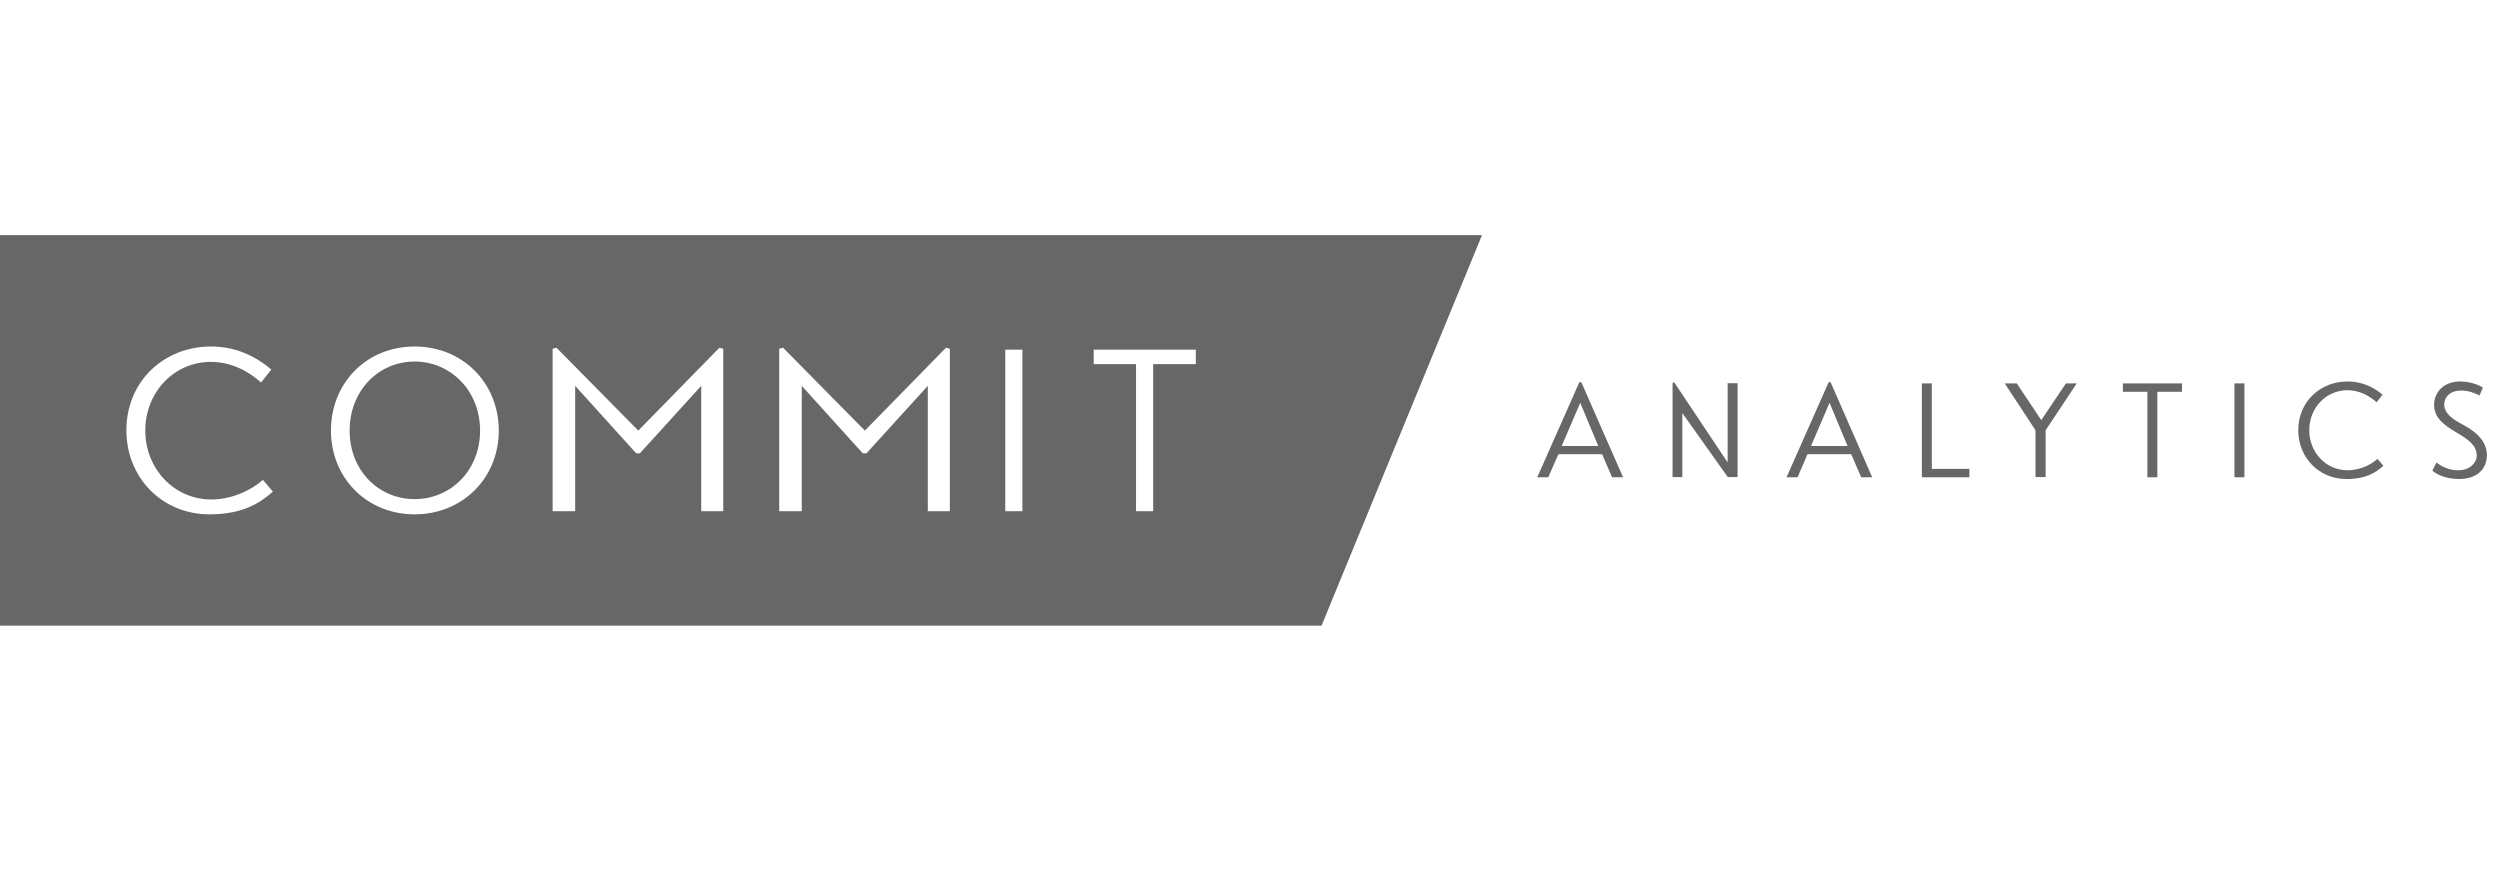 <?xml version="1.0" encoding="UTF-8" standalone="no"?>
<svg
   xmlns:dc="http://purl.org/dc/elements/1.1/"
   xmlns:cc="http://creativecommons.org/ns#"
   xmlns:rdf="http://www.w3.org/1999/02/22-rdf-syntax-ns#"
   xmlns:svg="http://www.w3.org/2000/svg"
   xmlns="http://www.w3.org/2000/svg"
   width="143"
   height="50"
   viewBox="0 0 143 50"
   id="svg5993"
   version="1.1">
  <defs
     id="defs5995" />
  <g
     id="layer1"
     transform="translate(-515.071,-881.648)">
    <g
       id="XMLID_165_"
       transform="translate(746.741,6.648)">
      <path
         style="fill:#676767"
         d="m -207.95,895.68 c -2.05,0 -3.72,1.64 -3.72,3.95 0,2.3 1.67,3.92 3.72,3.92 2.04,0 3.74,-1.62 3.74,-3.92 0,-2.3 -1.7,-3.95 -3.74,-3.95 z m 0,0 c -2.05,0 -3.72,1.64 -3.72,3.95 0,2.3 1.67,3.92 3.72,3.92 2.04,0 3.74,-1.62 3.74,-3.92 0,-2.3 -1.7,-3.95 -3.74,-3.95 z m 0,0 c -2.05,0 -3.72,1.64 -3.72,3.95 0,2.3 1.67,3.92 3.72,3.92 2.04,0 3.74,-1.62 3.74,-3.92 0,-2.3 -1.7,-3.95 -3.74,-3.95 z m 0,0 c -2.05,0 -3.72,1.64 -3.72,3.95 0,2.3 1.67,3.92 3.72,3.92 2.04,0 3.74,-1.62 3.74,-3.92 0,-2.3 -1.7,-3.95 -3.74,-3.95 z m -23.72,-7.23 0,22.34 75.59,0 9.18,-22.34 -84.77,0 z m 11.98,15.97 c -2.74,0 -4.75,-2.13 -4.75,-4.8 0,-2.88 2.22,-4.8 4.83,-4.8 1.65,0 2.78,0.74 3.46,1.32 l -0.59,0.74 c -0.67,-0.62 -1.69,-1.18 -2.87,-1.18 -2.08,0 -3.75,1.71 -3.75,3.93 0,2.16 1.63,3.94 3.78,3.94 1.12,0 2.24,-0.49 2.95,-1.12 l 0.57,0.67 c -0.71,0.62 -1.67,1.3 -3.63,1.3 z m 11.74,0 c -2.76,0 -4.79,-2.1 -4.79,-4.79 0,-2.72 2.03,-4.81 4.79,-4.81 2.75,0 4.81,2.09 4.81,4.81 0,2.7 -2.06,4.79 -4.81,4.79 z m 17.66,-0.18 -1.27,0 0,-7.17 -3.51,3.86 -0.21,0 -3.49,-3.86 0,7.17 -1.29,0 0,-9.29 0.22,-0.06 4.68,4.74 4.64,-4.74 0.22,0.06 0,9.29 z m 12.96,0 -1.27,0 0,-7.17 -3.51,3.86 -0.21,0 -3.49,-3.86 0,7.17 -1.29,0 0,-9.29 0.22,-0.06 4.68,4.74 4.64,-4.74 0.22,0.06 0,9.29 z m 4.14,0 -0.98,0 0,-9.24 0.98,0 0,9.24 z m 9.92,-8.41 -2.44,0 0,8.41 -0.98,0 0,-8.41 -2.42,0 0,-0.83 5.84,0 0,0.83 z m -44.68,-0.15 c -2.05,0 -3.72,1.64 -3.72,3.95 0,2.3 1.67,3.92 3.72,3.92 2.04,0 3.74,-1.62 3.74,-3.92 0,-2.3 -1.7,-3.95 -3.74,-3.95 z m 0,0 c -2.05,0 -3.72,1.64 -3.72,3.95 0,2.3 1.67,3.92 3.72,3.92 2.04,0 3.74,-1.62 3.74,-3.92 0,-2.3 -1.7,-3.95 -3.74,-3.95 z m 0,0 c -2.05,0 -3.72,1.64 -3.72,3.95 0,2.3 1.67,3.92 3.72,3.92 2.04,0 3.74,-1.62 3.74,-3.92 0,-2.3 -1.7,-3.95 -3.74,-3.95 z m 0,0 c -2.05,0 -3.72,1.64 -3.72,3.95 0,2.3 1.67,3.92 3.72,3.92 2.04,0 3.74,-1.62 3.74,-3.92 0,-2.3 -1.7,-3.95 -3.74,-3.95 z m 0,0 c -2.05,0 -3.72,1.64 -3.72,3.95 0,2.3 1.67,3.92 3.72,3.92 2.04,0 3.74,-1.62 3.74,-3.92 0,-2.3 -1.7,-3.95 -3.74,-3.95 z"
         class="st45"
         id="XMLID_189_" />
      <g
         id="XMLID_166_">
        <path
           style="fill:#676767"
           d="m -141.22,896.86 -0.11,0 -2.41,5.44 0.63,0 0.58,-1.32 2.5,0 0.57,1.32 0.63,0 -2.39,-5.44 z m -1.12,3.65 1.06,-2.47 1.03,2.47 -2.09,0 z"
           class="st45"
           id="XMLID_185_" />
        <path
           style="fill:#676767"
           d="m -132.85,896.93 0,4.52 -3.06,-4.59 -0.09,0.05 0,5.38 0.56,0 0,-3.66 2.6,3.66 0.56,0 0,-5.37 -0.57,0 z"
           class="st45"
           id="XMLID_183_" />
        <path
           style="fill:#676767"
           d="m -126.96,896.86 -0.11,0 -2.41,5.44 0.63,0 0.57,-1.32 2.5,0 0.57,1.32 0.63,0 -2.38,-5.44 z m -1.12,3.65 1.06,-2.47 1.03,2.47 -2.09,0 z"
           class="st45"
           id="XMLID_179_" />
        <path
           style="fill:#676767"
           d="m -121.17,901.82 0,-4.89 -0.57,0 0,5.37 2.72,0 0,-0.48 -2.15,0 z"
           class="st45"
           id="XMLID_177_" />
        <path
           style="fill:#676767"
           d="m -113.5,896.93 -1.41,2.1 -1.4,-2.1 -0.69,0 1.76,2.68 0,2.68 0.58,0 0,-2.68 1.78,-2.68 -0.62,0 z"
           class="st45"
           id="XMLID_175_" />
        <path
           style="fill:#676767"
           d="m -110.24,896.93 0,0.48 1.4,0 0,4.89 0.57,0 0,-4.89 1.41,0 0,-0.48 -3.38,0 z"
           class="st45"
           id="XMLID_173_" />
        <path
           style="fill:#676767"
           d="m -103.86,896.93 0,5.37 0.57,0 0,-5.37 -0.57,0 z"
           class="st45"
           id="XMLID_171_" />
        <path
           style="fill:#676767"
           d="m -95.68,901.25 c -0.41,0.37 -1.06,0.65 -1.71,0.65 -1.24,0 -2.19,-1.03 -2.19,-2.29 0,-1.29 0.97,-2.29 2.18,-2.29 0.69,0 1.28,0.33 1.67,0.69 l 0.34,-0.43 c -0.39,-0.34 -1.05,-0.76 -2.01,-0.76 -1.51,0 -2.81,1.12 -2.81,2.79 0,1.55 1.17,2.79 2.76,2.79 1.14,0 1.7,-0.39 2.11,-0.76 l -0.34,-0.39 z"
           class="st45"
           id="XMLID_169_" />
        <path
           style="fill:#676767"
           d="m -90.81,899.28 c -0.52,-0.27 -1.05,-0.62 -1.05,-1.14 0,-0.44 0.35,-0.8 0.95,-0.8 0.42,0 0.75,0.12 1.07,0.28 l 0.19,-0.45 c -0.27,-0.18 -0.78,-0.35 -1.29,-0.35 -1.04,0 -1.5,0.71 -1.5,1.32 0,0.75 0.52,1.15 1.3,1.61 0.69,0.41 1.14,0.73 1.14,1.32 0,0.38 -0.38,0.83 -1.06,0.83 -0.54,0 -0.96,-0.23 -1.25,-0.44 l -0.23,0.46 c 0.29,0.24 0.75,0.47 1.53,0.48 0.88,0 1.57,-0.44 1.59,-1.35 0,-0.69 -0.43,-1.26 -1.39,-1.77 z"
           class="st45"
           id="XMLID_167_" />
      </g>
    </g>
  </g>
</svg>
